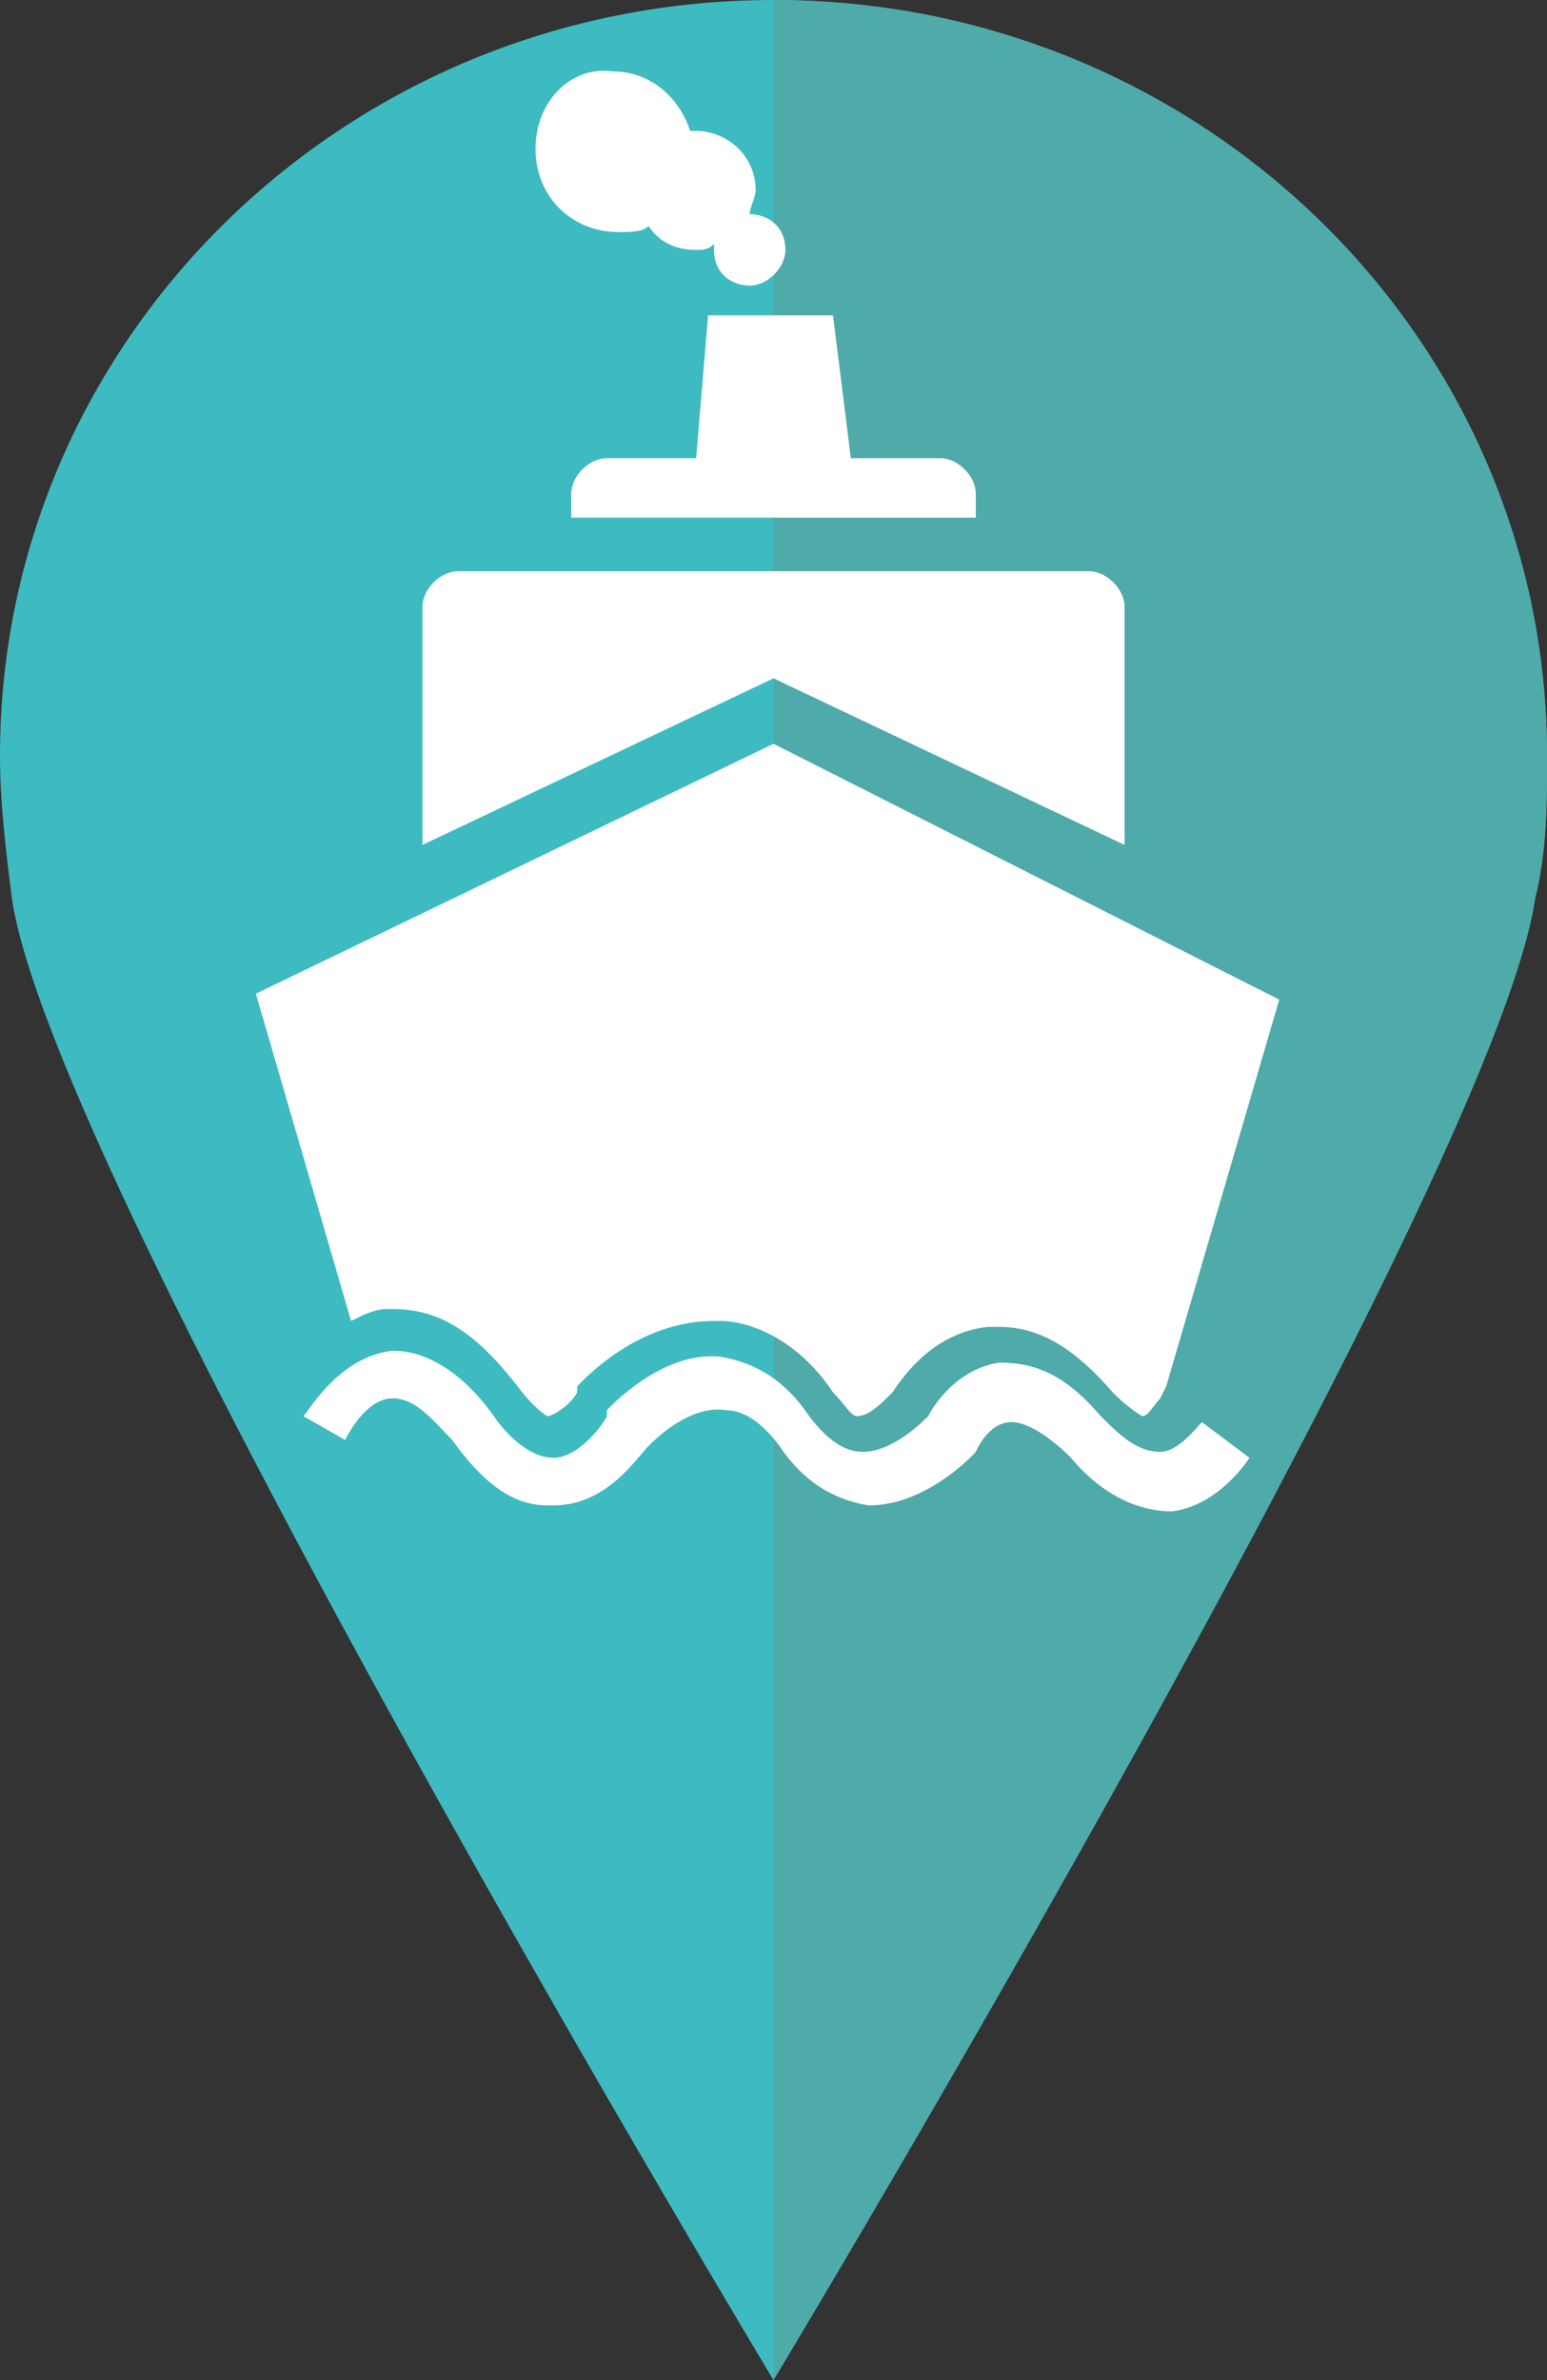 <svg viewBox="0 0 26 40" xmlns="http://www.w3.org/2000/svg" xmlns:xlink="http://www.w3.org/1999/xlink"><rect x="0" y="0" width="26" height="40" fill="#333333" stroke="none"/><clipPath id="a"><path d="m25.8 15.1c.2-.8.2-1.6.2-2.4 0-7-5.8-12.7-13-12.7s-13 5.7-13 12.7c0 .8.1 1.6.2 2.4.7 4.8 12.8 24.9 12.8 24.9s12.1-20.1 12.8-24.9z"/></clipPath><path d="m25.8 15.1c.2-.8.2-1.6.2-2.4 0-7-5.8-12.7-13-12.7s-13 5.7-13 12.7c0 .8.1 1.6.2 2.4.7 4.8 12.8 24.9 12.8 24.9s12.1-20.1 12.8-24.9z" fill="#3dbbc1"/><path clip-path="url(#a)" d="m13-.9h13.4v51.9h-13.4z" fill="#4faaaa"/><g fill="#fff"><path d="m20.2 23.9c-.1.1-.4.5-.7.5-.4 0-.7-.3-1-.6-.6-.7-1.1-.9-1.7-.9-.7.1-1.1.7-1.2.9-.1.1-.6.6-1.1.6-.3 0-.6-.2-.9-.6-.4-.6-.9-.9-1.5-1-1-.1-1.9.9-1.9.9v.1c-.1.2-.5.7-.9.7s-.8-.4-1-.7c-.5-.7-1.1-1.1-1.7-1.1-.9.1-1.4 1-1.5 1.1l.7.4c.1-.2.4-.7.8-.7s.7.4 1 .7c.5.7 1 1.1 1.6 1.1h.1c.9 0 1.4-.8 1.6-1 .1-.1.7-.7 1.3-.6.3 0 .6.2.9.6.4.6.9.9 1.5 1 1 0 1.8-.9 1.8-.9s.2-.5.6-.5c.3 0 .7.3 1 .6.5.6 1.1.9 1.7.9.8-.1 1.3-.9 1.3-.9z"/><path d="m10.4 3.9c.2 0 .4 0 .5-.1.2.3.5.4.8.4.1 0 .2 0 .3-.1v.1c0 .4.3.6.6.6s.6-.3.6-.6c0-.4-.3-.6-.6-.6 0-.1.1-.3.1-.4 0-.6-.5-1-1-1h-.1c-.2-.6-.7-1-1.3-1-.7-.1-1.3.5-1.3 1.3s.6 1.4 1.4 1.4zm1.3 3.8h-1.5c-.3 0-.6.3-.6.6v.4h6.8v-.4c0-.3-.3-.6-.6-.6h-1.5l-.3-2.4h-2.1zm1.3 4.8-8.7 4.2 1.6 5.5c.2-.1.4-.2.6-.2h.1c.8 0 1.4.4 2.1 1.3.3.4.5.5.5.5.1 0 .4-.2.5-.4v-.1c.1-.1 1-1.1 2.3-1.1h.1c.5 0 1.3.3 1.9 1.2.2.2.3.4.4.4.2 0 .4-.2.6-.4.2-.3.7-1 1.6-1.1h.2c.7 0 1.3.4 1.9 1.1.3.3.5.4.5.4.1 0 .2-.2.3-.3l.1-.2 1.9-6.5zm5.9 1.7v-4c0-.3-.3-.6-.6-.6h-10.6c-.3 0-.6.3-.6.6v4l5.9-2.8z"/></g></svg>